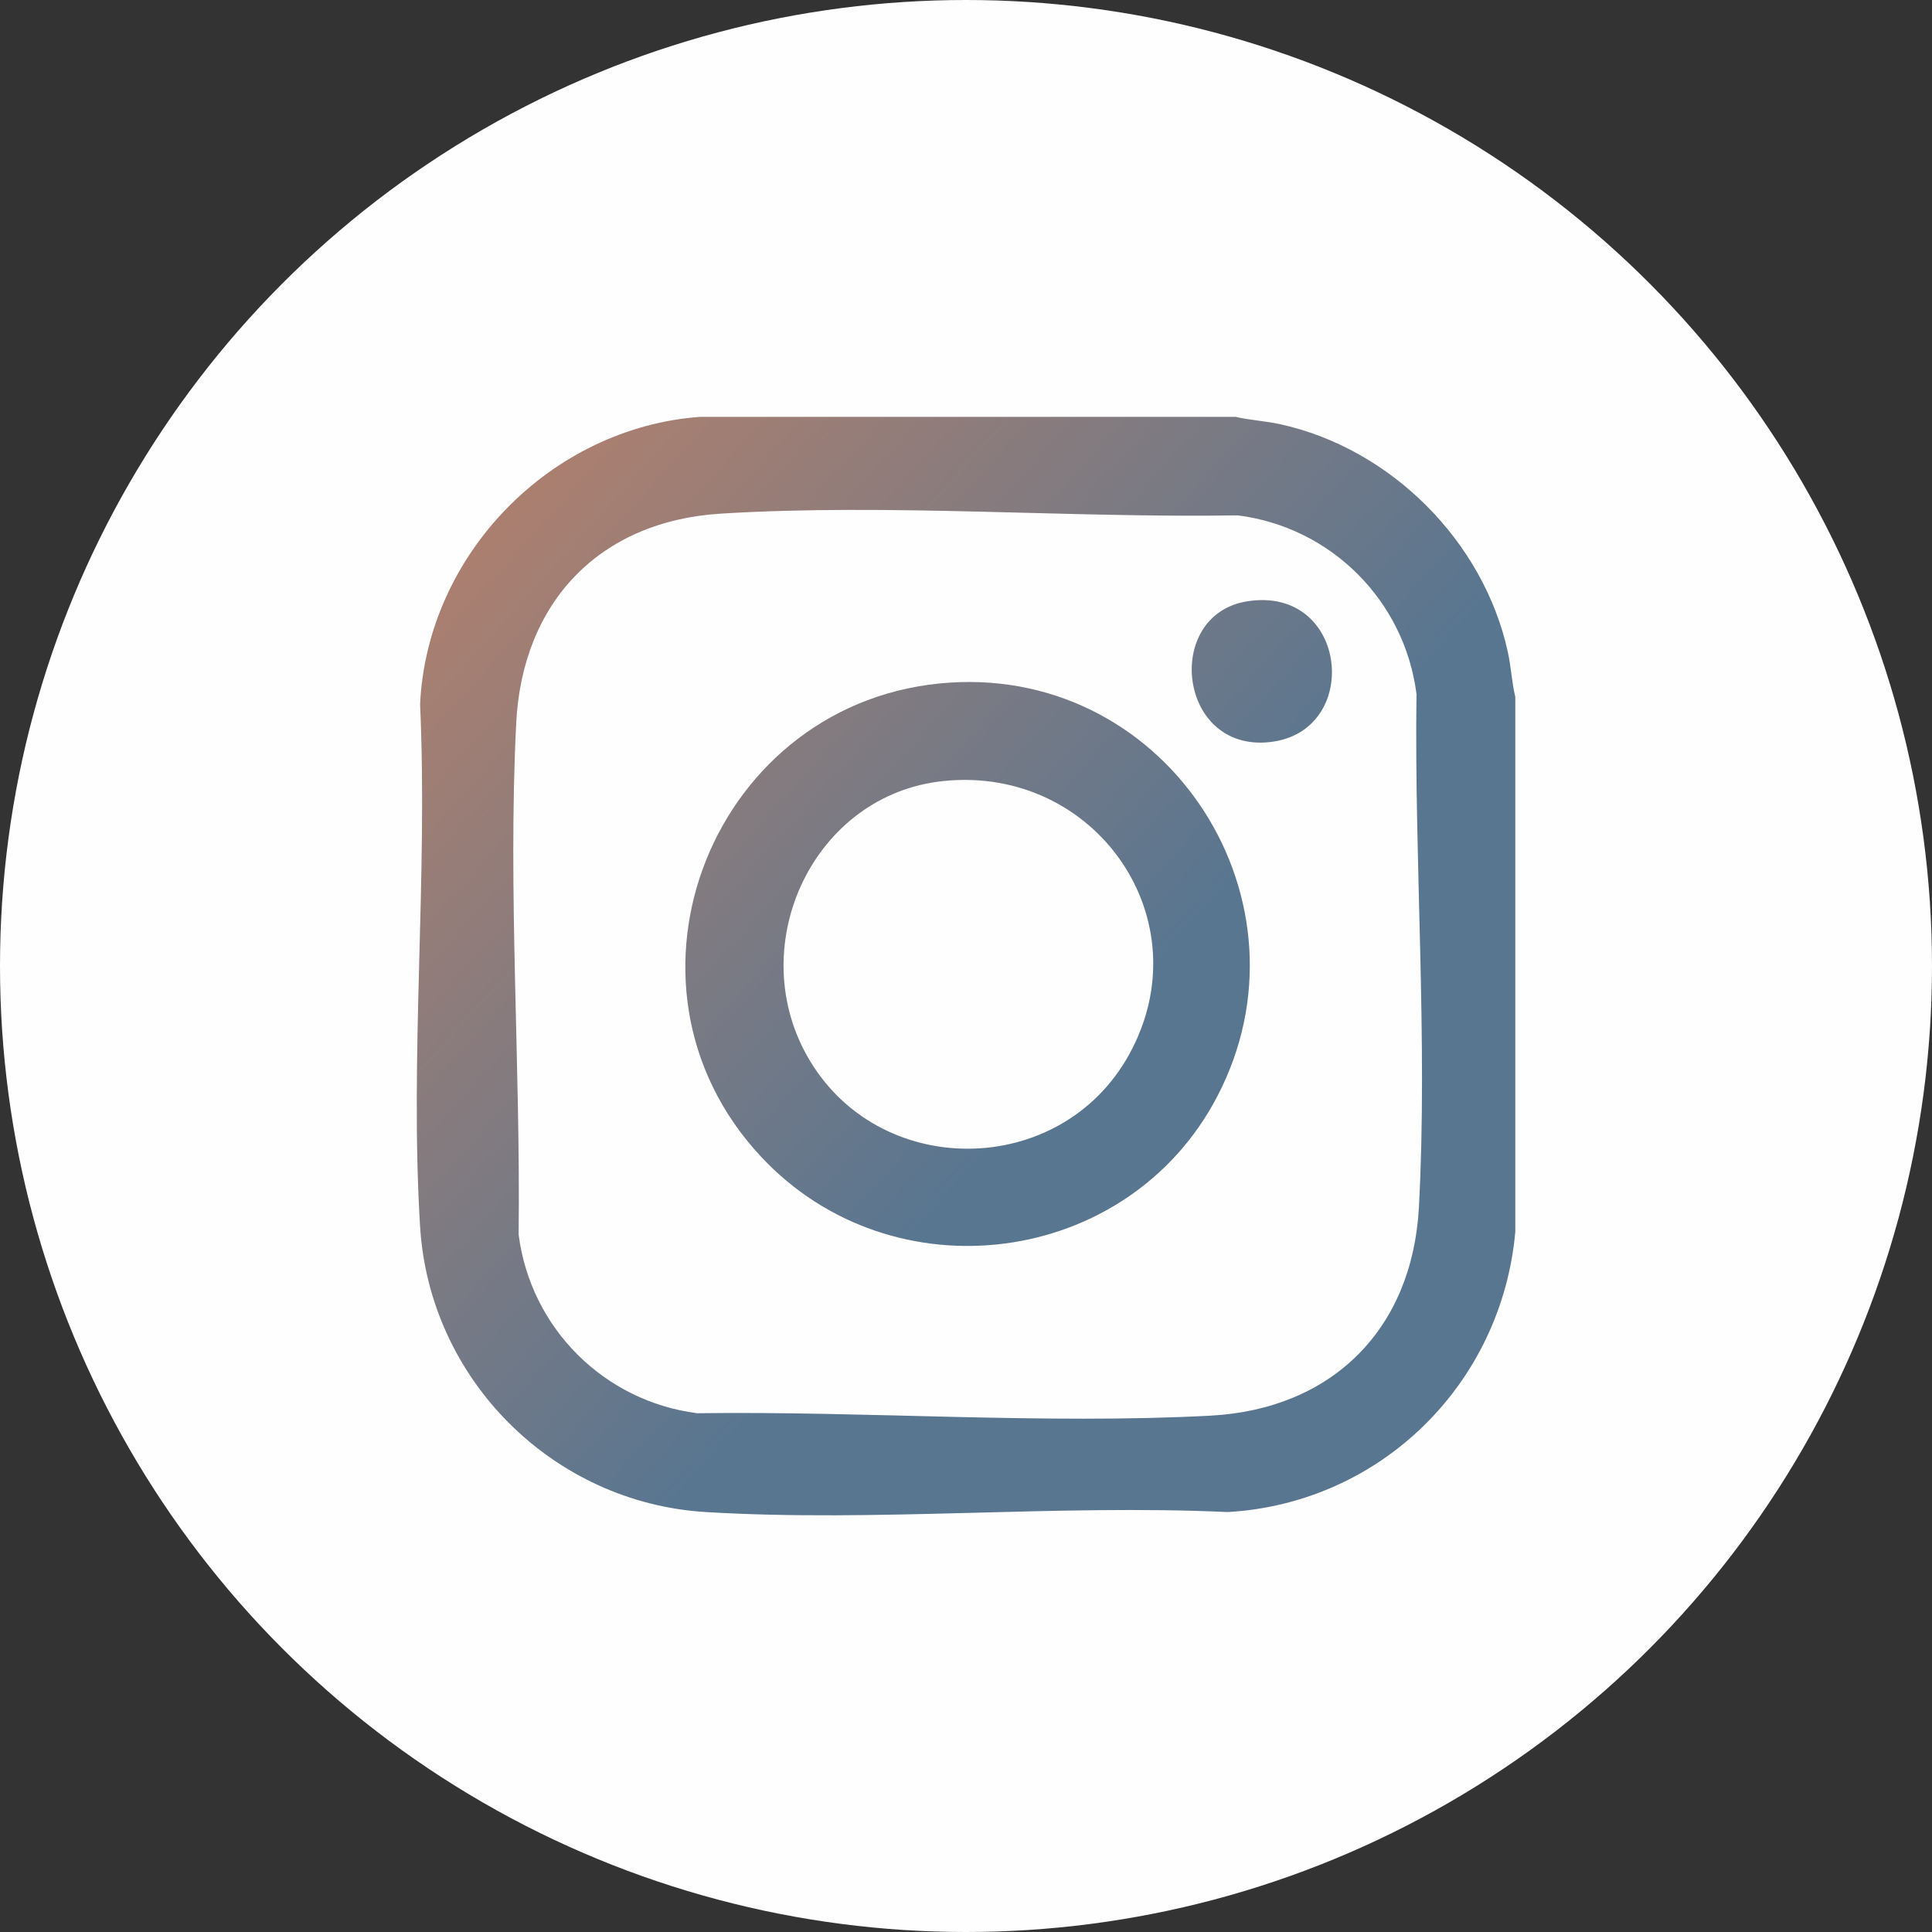 <?xml version="1.0" encoding="UTF-8"?><svg id="Capa_1" xmlns="http://www.w3.org/2000/svg" xmlns:xlink="http://www.w3.org/1999/xlink" viewBox="0 0 142.34 142.34"><rect x="0" y="0" width="142.34" height="142.34" fill="#333333" stroke="none"/><defs><style>.cls-1{fill:#fffefe;}.cls-2{fill:url(#Degradado_sin_nombre_3-2);}.cls-3{fill:url(#Degradado_sin_nombre_3-3);}.cls-4{fill:url(#Degradado_sin_nombre_3);}</style><linearGradient id="Degradado_sin_nombre_3" x1="33.28" y1="36.81" x2="119.72" y2="114.67" gradientUnits="userSpaceOnUse"><stop offset="0" stop-color="#597690"/><stop offset="0" stop-color="#b0806e"/><stop offset=".53" stop-color="#597690"/></linearGradient><linearGradient id="Degradado_sin_nombre_3-2" x1="33.28" y1="36.81" x2="119.71" y2="114.68" xlink:href="#Degradado_sin_nombre_3"/><linearGradient id="Degradado_sin_nombre_3-3" x1="53.73" y1="14.11" x2="140.16" y2="91.98" xlink:href="#Degradado_sin_nombre_3"/></defs><circle class="cls-1" cx="71.17" cy="71.17" r="71.17"/><path class="cls-4" d="M90.99,30.7c1.09.26,2.21.31,3.31.55,8.16,1.78,15.01,8.63,16.79,16.79.24,1.1.29,2.22.55,3.31v39.4c-1,11.2-9.91,20.01-21.19,20.65-12.62-.58-25.92.76-38.46,0-11.27-.69-20.35-9.77-21.04-21.04-.77-12.54.58-25.84,0-38.46.51-11.05,9.62-20.39,20.65-21.19h39.4ZM53.13,37.84c-8.98.55-14.66,6.54-15.1,15.47-.62,12.32.33,25.29.18,37.65.88,6.88,6.28,12.28,13.16,13.16,12.4-.17,25.45.83,37.8.18,8.99-.48,14.89-6.38,15.37-15.37.66-12.35-.35-25.41-.18-37.8-.88-6.88-6.28-12.28-13.16-13.16-12.46.2-25.67-.89-38.07-.13Z"/><path class="cls-2" d="M70,50.29c16.18-1.04,27.19,16.18,19.66,30.53-6.58,12.55-23.9,14.77-33.58,4.41-11.97-12.8-3.5-33.82,13.92-34.94ZM69.53,57.54c-9.55.97-14.71,11.95-10.08,20.23,5.14,9.2,18.68,9.13,23.75-.1,5.46-9.93-2.5-21.27-13.67-20.13Z"/><path class="cls-3" d="M91.9,44.3c7.34-1.15,8.45,9.3,1.97,10.33-7.06,1.11-8.28-9.34-1.97-10.33Z"/></svg>